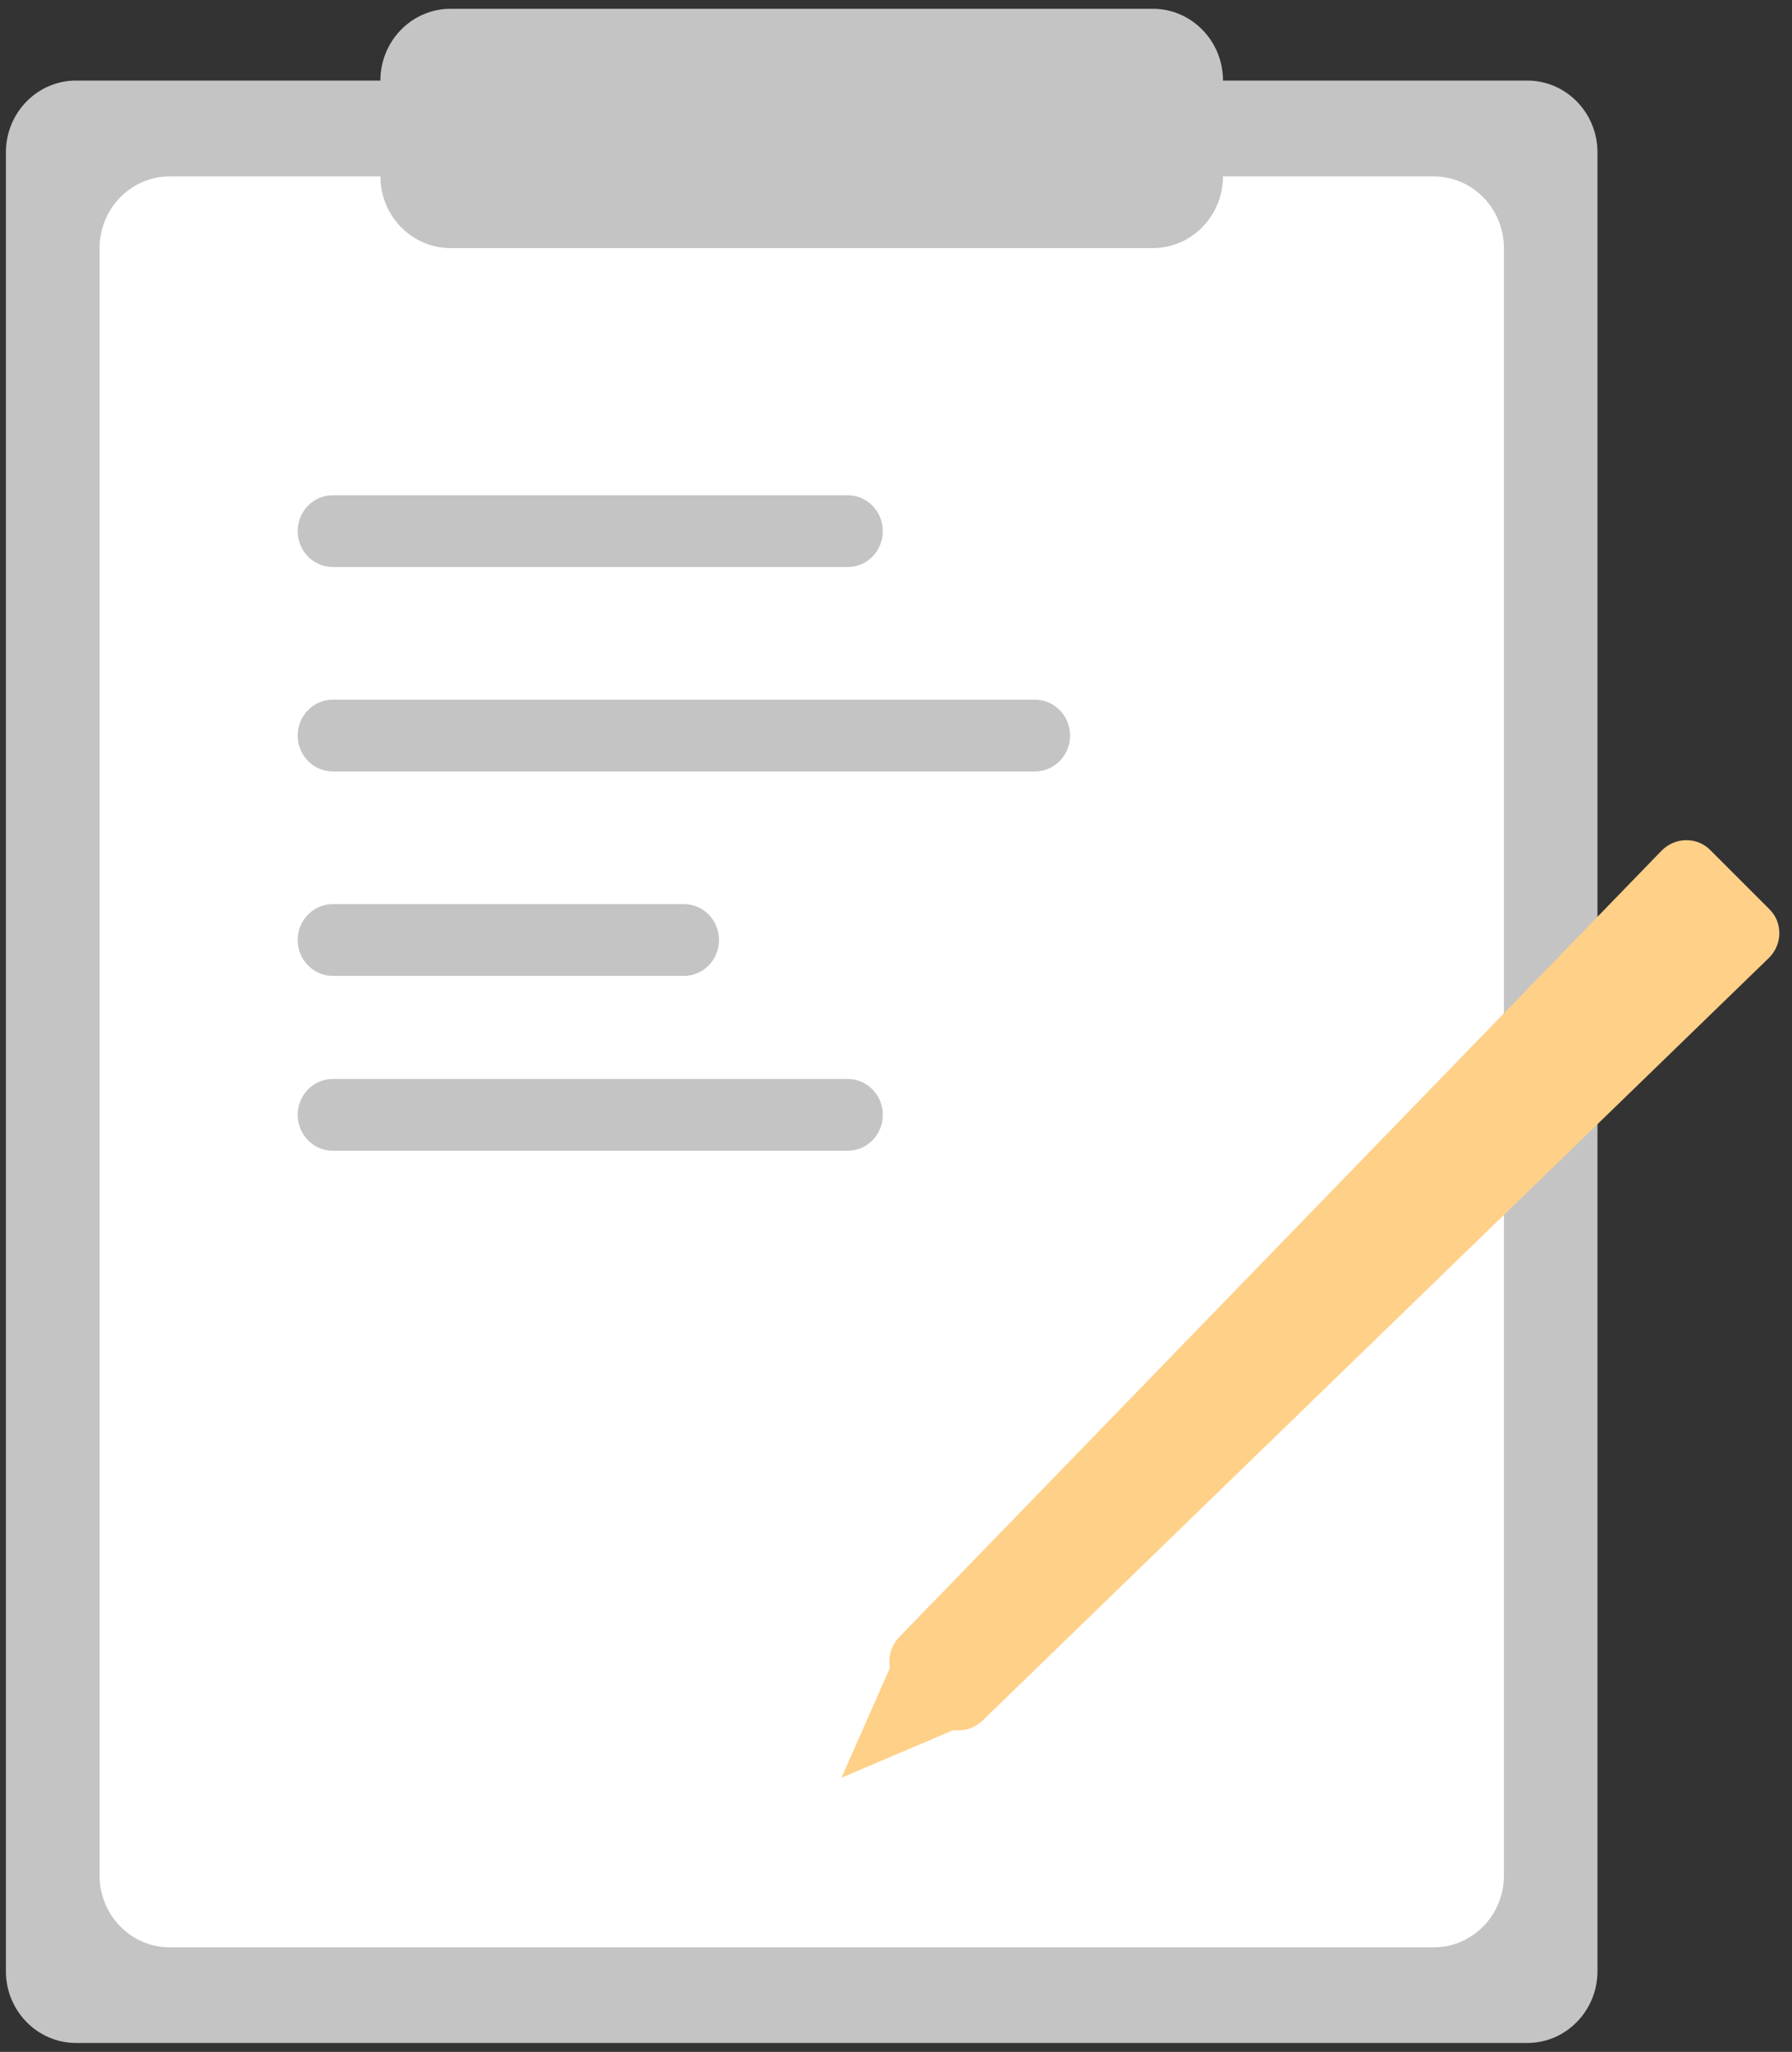 <svg width="76" height="87" viewBox="0 0 76 87" fill="none" xmlns="http://www.w3.org/2000/svg">
<rect x="0" y="0" width="76" height="87" fill="#333333" stroke="none"/>
<path d="M64.772 3.416H3.228C1.583 3.416 0.25 4.779 0.25 6.46V83.578C0.25 85.259 1.583 86.622 3.228 86.622H64.772C66.417 86.622 67.75 85.259 67.75 83.578V6.46C67.75 4.779 66.417 3.416 64.772 3.416Z" fill="#C4C4C4"/>
<path d="M60.803 7.479H7.201C5.556 7.479 4.223 8.841 4.223 10.523V79.523C4.223 81.204 5.556 82.567 7.201 82.567H60.803C62.448 82.567 63.782 81.204 63.782 79.523V10.523C63.782 8.841 62.448 7.479 60.803 7.479Z" fill="white"/>
<path d="M48.89 0.372H19.111C17.466 0.372 16.133 1.735 16.133 3.416V7.475C16.133 9.156 17.466 10.519 19.111 10.519H48.89C50.535 10.519 51.868 9.156 51.868 7.475V3.416C51.868 1.735 50.535 0.372 48.89 0.372Z" fill="#C4C4C4"/>
<path d="M35.952 20.998H14.114C13.292 20.998 12.625 21.68 12.625 22.52C12.625 23.36 13.292 24.042 14.114 24.042H35.952C36.774 24.042 37.441 23.36 37.441 22.52C37.441 21.68 36.774 20.998 35.952 20.998Z" fill="#C4C4C4"/>
<path d="M35.952 45.748H14.114C13.292 45.748 12.625 46.43 12.625 47.27C12.625 48.11 13.292 48.792 14.114 48.792H35.952C36.774 48.792 37.441 48.11 37.441 47.27C37.441 46.43 36.774 45.748 35.952 45.748Z" fill="#C4C4C4"/>
<path d="M29.004 38.334H14.114C13.292 38.334 12.625 39.016 12.625 39.856C12.625 40.696 13.292 41.378 14.114 41.378H29.004C29.826 41.378 30.493 40.696 30.493 39.856C30.493 39.016 29.826 38.334 29.004 38.334Z" fill="#C4C4C4"/>
<path d="M43.893 29.666H14.114C13.292 29.666 12.625 30.348 12.625 31.188C12.625 32.028 13.292 32.71 14.114 32.71H43.893C44.715 32.71 45.382 32.028 45.382 31.188C45.382 30.348 44.715 29.666 43.893 29.666Z" fill="#C4C4C4"/>
<path d="M75.054 38.562L72.526 36.035C71.968 35.475 71.051 35.488 70.478 36.059L38.156 69.393C37.583 69.965 37.572 70.882 38.13 71.44L39.646 72.958C40.204 73.517 41.121 73.505 41.693 72.932L75.027 40.609C75.6 40.038 75.611 39.12 75.053 38.562H75.054Z" fill="#FFD088"/>
<path d="M38.355 69.336L41.795 72.776L35.687 75.375L38.355 69.336Z" fill="#FFD088"/>
</svg>
